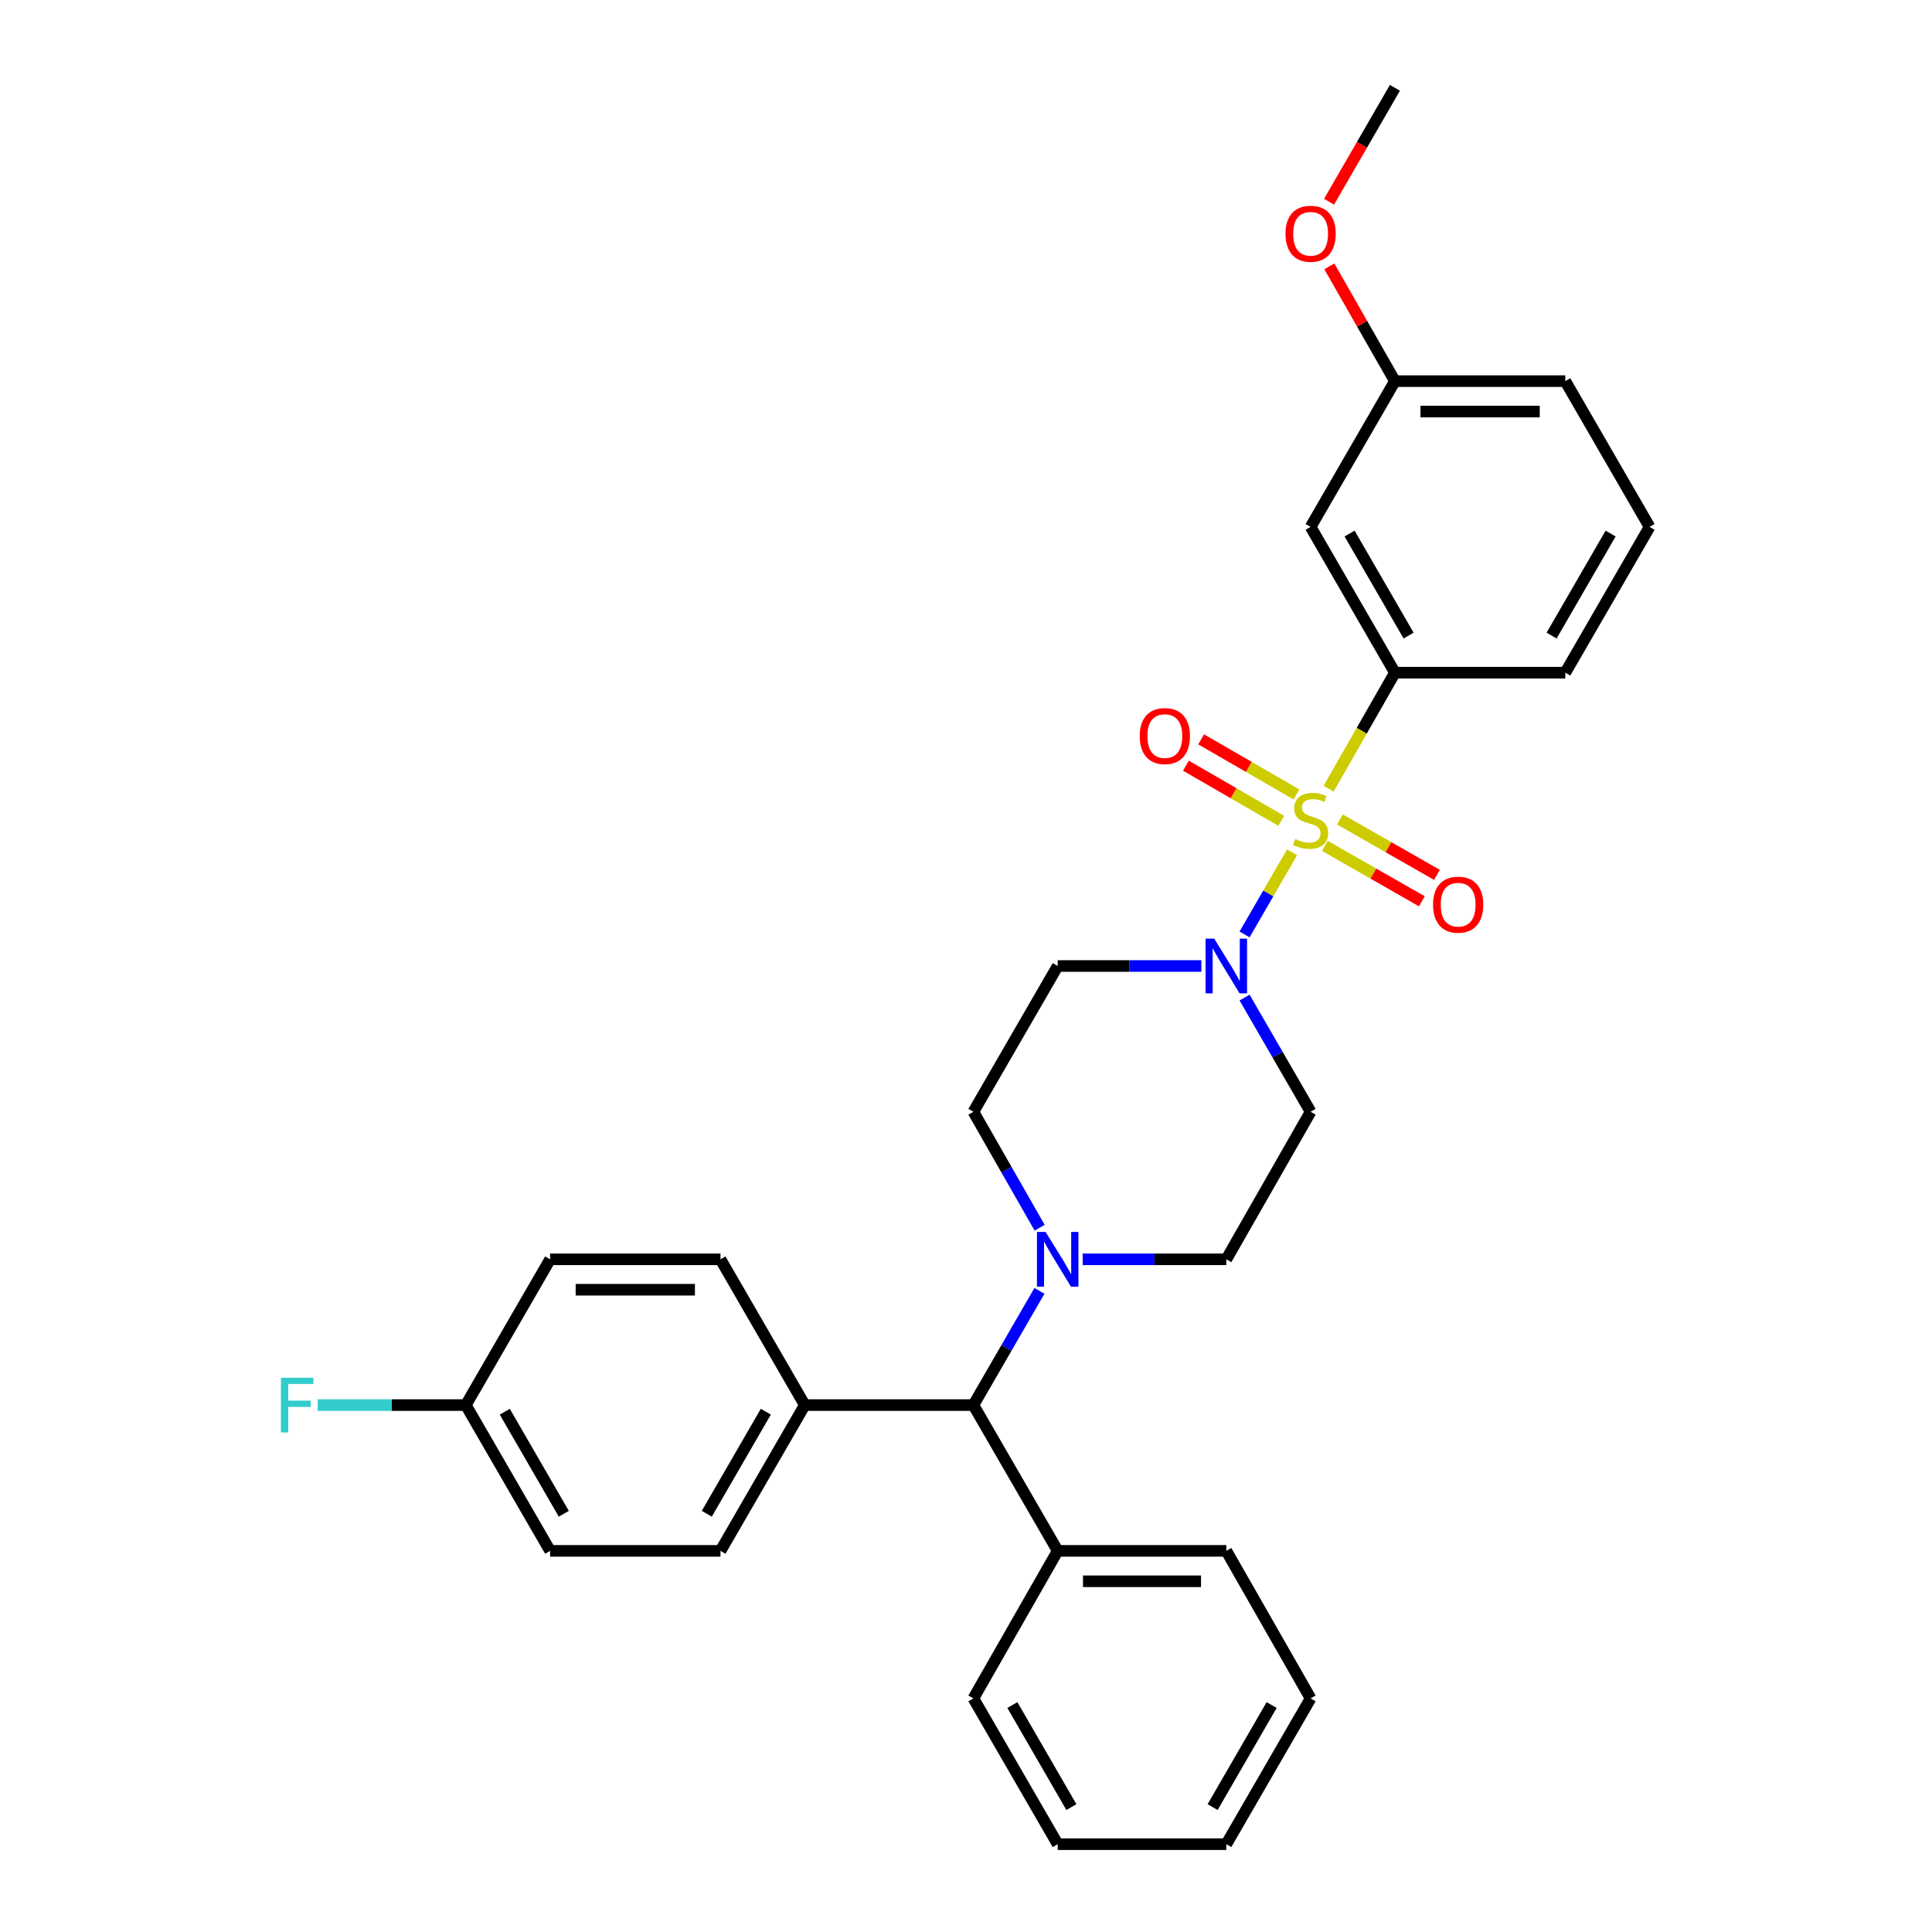 <?xml version='1.0' encoding='iso-8859-1'?>
<svg version='1.1' baseProfile='full'
              xmlns='http://www.w3.org/2000/svg'
                      xmlns:rdkit='http://www.rdkit.org/xml'
                      xmlns:xlink='http://www.w3.org/1999/xlink'
                  xml:space='preserve'
width='1000px' height='1000px' viewBox='0 0 1000 1000'>
<!-- END OF HEADER -->
<rect style='opacity:1.0;fill:#FFFFFF;stroke:none' width='1000' height='1000' x='0' y='0'> </rect>
<path class='bond-0' d='M 503.827,575.456 L 547.463,500' style='fill:none;fill-rule:evenodd;stroke:#000000;stroke-width:6px;stroke-linecap:butt;stroke-linejoin:miter;stroke-opacity:1' />
<path class='bond-1' d='M 503.827,575.456 L 520.972,605.459' style='fill:none;fill-rule:evenodd;stroke:#000000;stroke-width:6px;stroke-linecap:butt;stroke-linejoin:miter;stroke-opacity:1' />
<path class='bond-1' d='M 520.972,605.459 L 538.116,635.462' style='fill:none;fill-rule:evenodd;stroke:#0000FF;stroke-width:6px;stroke-linecap:butt;stroke-linejoin:miter;stroke-opacity:1' />
<path class='bond-2' d='M 547.463,500 L 584.639,500' style='fill:none;fill-rule:evenodd;stroke:#000000;stroke-width:6px;stroke-linecap:butt;stroke-linejoin:miter;stroke-opacity:1' />
<path class='bond-2' d='M 584.639,500 L 621.814,500' style='fill:none;fill-rule:evenodd;stroke:#0000FF;stroke-width:6px;stroke-linecap:butt;stroke-linejoin:miter;stroke-opacity:1' />
<path class='bond-3' d='M 644.185,516.339 L 661.278,545.897' style='fill:none;fill-rule:evenodd;stroke:#0000FF;stroke-width:6px;stroke-linecap:butt;stroke-linejoin:miter;stroke-opacity:1' />
<path class='bond-3' d='M 661.278,545.897 L 678.372,575.456' style='fill:none;fill-rule:evenodd;stroke:#000000;stroke-width:6px;stroke-linecap:butt;stroke-linejoin:miter;stroke-opacity:1' />
<path class='bond-4' d='M 644.185,483.661 L 656.482,462.396' style='fill:none;fill-rule:evenodd;stroke:#0000FF;stroke-width:6px;stroke-linecap:butt;stroke-linejoin:miter;stroke-opacity:1' />
<path class='bond-4' d='M 656.482,462.396 L 668.779,441.131' style='fill:none;fill-rule:evenodd;stroke:#CCCC00;stroke-width:6px;stroke-linecap:butt;stroke-linejoin:miter;stroke-opacity:1' />
<path class='bond-5' d='M 678.372,575.456 L 634.736,651.821' style='fill:none;fill-rule:evenodd;stroke:#000000;stroke-width:6px;stroke-linecap:butt;stroke-linejoin:miter;stroke-opacity:1' />
<path class='bond-6' d='M 634.736,651.821 L 597.56,651.821' style='fill:none;fill-rule:evenodd;stroke:#000000;stroke-width:6px;stroke-linecap:butt;stroke-linejoin:miter;stroke-opacity:1' />
<path class='bond-6' d='M 597.56,651.821 L 560.385,651.821' style='fill:none;fill-rule:evenodd;stroke:#0000FF;stroke-width:6px;stroke-linecap:butt;stroke-linejoin:miter;stroke-opacity:1' />
<path class='bond-7' d='M 538.014,668.16 L 520.92,697.714' style='fill:none;fill-rule:evenodd;stroke:#0000FF;stroke-width:6px;stroke-linecap:butt;stroke-linejoin:miter;stroke-opacity:1' />
<path class='bond-7' d='M 520.92,697.714 L 503.827,727.268' style='fill:none;fill-rule:evenodd;stroke:#000000;stroke-width:6px;stroke-linecap:butt;stroke-linejoin:miter;stroke-opacity:1' />
<path class='bond-8' d='M 685.745,437.824 L 710.852,452.17' style='fill:none;fill-rule:evenodd;stroke:#CCCC00;stroke-width:6px;stroke-linecap:butt;stroke-linejoin:miter;stroke-opacity:1' />
<path class='bond-8' d='M 710.852,452.17 L 735.958,466.516' style='fill:none;fill-rule:evenodd;stroke:#FF0000;stroke-width:6px;stroke-linecap:butt;stroke-linejoin:miter;stroke-opacity:1' />
<path class='bond-8' d='M 693.556,424.154 L 718.662,438.5' style='fill:none;fill-rule:evenodd;stroke:#CCCC00;stroke-width:6px;stroke-linecap:butt;stroke-linejoin:miter;stroke-opacity:1' />
<path class='bond-8' d='M 718.662,438.5 L 743.769,452.846' style='fill:none;fill-rule:evenodd;stroke:#FF0000;stroke-width:6px;stroke-linecap:butt;stroke-linejoin:miter;stroke-opacity:1' />
<path class='bond-9' d='M 671.054,411.219 L 646.382,396.951' style='fill:none;fill-rule:evenodd;stroke:#CCCC00;stroke-width:6px;stroke-linecap:butt;stroke-linejoin:miter;stroke-opacity:1' />
<path class='bond-9' d='M 646.382,396.951 L 621.711,382.684' style='fill:none;fill-rule:evenodd;stroke:#FF0000;stroke-width:6px;stroke-linecap:butt;stroke-linejoin:miter;stroke-opacity:1' />
<path class='bond-9' d='M 663.172,424.847 L 638.501,410.58' style='fill:none;fill-rule:evenodd;stroke:#CCCC00;stroke-width:6px;stroke-linecap:butt;stroke-linejoin:miter;stroke-opacity:1' />
<path class='bond-9' d='M 638.501,410.58 L 613.829,396.312' style='fill:none;fill-rule:evenodd;stroke:#FF0000;stroke-width:6px;stroke-linecap:butt;stroke-linejoin:miter;stroke-opacity:1' />
<path class='bond-10' d='M 687.697,408.225 L 704.852,378.202' style='fill:none;fill-rule:evenodd;stroke:#CCCC00;stroke-width:6px;stroke-linecap:butt;stroke-linejoin:miter;stroke-opacity:1' />
<path class='bond-10' d='M 704.852,378.202 L 722.008,348.179' style='fill:none;fill-rule:evenodd;stroke:#000000;stroke-width:6px;stroke-linecap:butt;stroke-linejoin:miter;stroke-opacity:1' />
<path class='bond-11' d='M 503.827,727.268 L 416.555,727.268' style='fill:none;fill-rule:evenodd;stroke:#000000;stroke-width:6px;stroke-linecap:butt;stroke-linejoin:miter;stroke-opacity:1' />
<path class='bond-12' d='M 503.827,727.268 L 547.463,802.724' style='fill:none;fill-rule:evenodd;stroke:#000000;stroke-width:6px;stroke-linecap:butt;stroke-linejoin:miter;stroke-opacity:1' />
<path class='bond-13' d='M 416.555,727.268 L 372.919,802.724' style='fill:none;fill-rule:evenodd;stroke:#000000;stroke-width:6px;stroke-linecap:butt;stroke-linejoin:miter;stroke-opacity:1' />
<path class='bond-13' d='M 396.381,730.705 L 365.835,783.524' style='fill:none;fill-rule:evenodd;stroke:#000000;stroke-width:6px;stroke-linecap:butt;stroke-linejoin:miter;stroke-opacity:1' />
<path class='bond-14' d='M 416.555,727.268 L 372.919,651.821' style='fill:none;fill-rule:evenodd;stroke:#000000;stroke-width:6px;stroke-linecap:butt;stroke-linejoin:miter;stroke-opacity:1' />
<path class='bond-15' d='M 547.463,802.724 L 634.736,802.724' style='fill:none;fill-rule:evenodd;stroke:#000000;stroke-width:6px;stroke-linecap:butt;stroke-linejoin:miter;stroke-opacity:1' />
<path class='bond-15' d='M 560.554,818.468 L 621.645,818.468' style='fill:none;fill-rule:evenodd;stroke:#000000;stroke-width:6px;stroke-linecap:butt;stroke-linejoin:miter;stroke-opacity:1' />
<path class='bond-16' d='M 547.463,802.724 L 503.827,879.09' style='fill:none;fill-rule:evenodd;stroke:#000000;stroke-width:6px;stroke-linecap:butt;stroke-linejoin:miter;stroke-opacity:1' />
<path class='bond-17' d='M 634.736,802.724 L 678.372,879.09' style='fill:none;fill-rule:evenodd;stroke:#000000;stroke-width:6px;stroke-linecap:butt;stroke-linejoin:miter;stroke-opacity:1' />
<path class='bond-18' d='M 678.372,879.09 L 634.736,954.545' style='fill:none;fill-rule:evenodd;stroke:#000000;stroke-width:6px;stroke-linecap:butt;stroke-linejoin:miter;stroke-opacity:1' />
<path class='bond-18' d='M 658.198,882.526 L 627.652,935.346' style='fill:none;fill-rule:evenodd;stroke:#000000;stroke-width:6px;stroke-linecap:butt;stroke-linejoin:miter;stroke-opacity:1' />
<path class='bond-19' d='M 634.736,954.545 L 547.463,954.545' style='fill:none;fill-rule:evenodd;stroke:#000000;stroke-width:6px;stroke-linecap:butt;stroke-linejoin:miter;stroke-opacity:1' />
<path class='bond-20' d='M 547.463,954.545 L 503.827,879.09' style='fill:none;fill-rule:evenodd;stroke:#000000;stroke-width:6px;stroke-linecap:butt;stroke-linejoin:miter;stroke-opacity:1' />
<path class='bond-20' d='M 554.547,935.346 L 524.001,882.526' style='fill:none;fill-rule:evenodd;stroke:#000000;stroke-width:6px;stroke-linecap:butt;stroke-linejoin:miter;stroke-opacity:1' />
<path class='bond-21' d='M 372.919,802.724 L 284.737,802.724' style='fill:none;fill-rule:evenodd;stroke:#000000;stroke-width:6px;stroke-linecap:butt;stroke-linejoin:miter;stroke-opacity:1' />
<path class='bond-22' d='M 284.737,802.724 L 241.101,727.268' style='fill:none;fill-rule:evenodd;stroke:#000000;stroke-width:6px;stroke-linecap:butt;stroke-linejoin:miter;stroke-opacity:1' />
<path class='bond-22' d='M 291.82,783.524 L 261.275,730.705' style='fill:none;fill-rule:evenodd;stroke:#000000;stroke-width:6px;stroke-linecap:butt;stroke-linejoin:miter;stroke-opacity:1' />
<path class='bond-23' d='M 241.101,727.268 L 284.737,651.821' style='fill:none;fill-rule:evenodd;stroke:#000000;stroke-width:6px;stroke-linecap:butt;stroke-linejoin:miter;stroke-opacity:1' />
<path class='bond-24' d='M 241.101,727.268 L 202.765,727.268' style='fill:none;fill-rule:evenodd;stroke:#000000;stroke-width:6px;stroke-linecap:butt;stroke-linejoin:miter;stroke-opacity:1' />
<path class='bond-24' d='M 202.765,727.268 L 164.43,727.268' style='fill:none;fill-rule:evenodd;stroke:#33CCCC;stroke-width:6px;stroke-linecap:butt;stroke-linejoin:miter;stroke-opacity:1' />
<path class='bond-25' d='M 284.737,651.821 L 372.919,651.821' style='fill:none;fill-rule:evenodd;stroke:#000000;stroke-width:6px;stroke-linecap:butt;stroke-linejoin:miter;stroke-opacity:1' />
<path class='bond-25' d='M 297.964,667.565 L 359.692,667.565' style='fill:none;fill-rule:evenodd;stroke:#000000;stroke-width:6px;stroke-linecap:butt;stroke-linejoin:miter;stroke-opacity:1' />
<path class='bond-26' d='M 722.008,348.179 L 678.372,272.732' style='fill:none;fill-rule:evenodd;stroke:#000000;stroke-width:6px;stroke-linecap:butt;stroke-linejoin:miter;stroke-opacity:1' />
<path class='bond-26' d='M 729.091,328.979 L 698.546,276.166' style='fill:none;fill-rule:evenodd;stroke:#000000;stroke-width:6px;stroke-linecap:butt;stroke-linejoin:miter;stroke-opacity:1' />
<path class='bond-27' d='M 722.008,348.179 L 810.19,348.179' style='fill:none;fill-rule:evenodd;stroke:#000000;stroke-width:6px;stroke-linecap:butt;stroke-linejoin:miter;stroke-opacity:1' />
<path class='bond-28' d='M 678.372,272.732 L 722.008,197.276' style='fill:none;fill-rule:evenodd;stroke:#000000;stroke-width:6px;stroke-linecap:butt;stroke-linejoin:miter;stroke-opacity:1' />
<path class='bond-29' d='M 810.19,348.179 L 853.826,272.732' style='fill:none;fill-rule:evenodd;stroke:#000000;stroke-width:6px;stroke-linecap:butt;stroke-linejoin:miter;stroke-opacity:1' />
<path class='bond-29' d='M 803.107,328.979 L 833.652,276.166' style='fill:none;fill-rule:evenodd;stroke:#000000;stroke-width:6px;stroke-linecap:butt;stroke-linejoin:miter;stroke-opacity:1' />
<path class='bond-30' d='M 722.008,197.276 L 810.19,197.276' style='fill:none;fill-rule:evenodd;stroke:#000000;stroke-width:6px;stroke-linecap:butt;stroke-linejoin:miter;stroke-opacity:1' />
<path class='bond-30' d='M 735.235,213.019 L 796.963,213.019' style='fill:none;fill-rule:evenodd;stroke:#000000;stroke-width:6px;stroke-linecap:butt;stroke-linejoin:miter;stroke-opacity:1' />
<path class='bond-31' d='M 722.008,197.276 L 705.035,167.573' style='fill:none;fill-rule:evenodd;stroke:#000000;stroke-width:6px;stroke-linecap:butt;stroke-linejoin:miter;stroke-opacity:1' />
<path class='bond-31' d='M 705.035,167.573 L 688.062,137.869' style='fill:none;fill-rule:evenodd;stroke:#FF0000;stroke-width:6px;stroke-linecap:butt;stroke-linejoin:miter;stroke-opacity:1' />
<path class='bond-32' d='M 853.826,272.732 L 810.19,197.276' style='fill:none;fill-rule:evenodd;stroke:#000000;stroke-width:6px;stroke-linecap:butt;stroke-linejoin:miter;stroke-opacity:1' />
<path class='bond-33' d='M 687.913,104.411 L 704.961,74.933' style='fill:none;fill-rule:evenodd;stroke:#FF0000;stroke-width:6px;stroke-linecap:butt;stroke-linejoin:miter;stroke-opacity:1' />
<path class='bond-33' d='M 704.961,74.933 L 722.008,45.455' style='fill:none;fill-rule:evenodd;stroke:#000000;stroke-width:6px;stroke-linecap:butt;stroke-linejoin:miter;stroke-opacity:1' />
<path  class='atom-2' d='M 628.476 485.84
L 637.756 500.84
Q 638.676 502.32, 640.156 505
Q 641.636 507.68, 641.716 507.84
L 641.716 485.84
L 645.476 485.84
L 645.476 514.16
L 641.596 514.16
L 631.636 497.76
Q 630.476 495.84, 629.236 493.64
Q 628.036 491.44, 627.676 490.76
L 627.676 514.16
L 623.996 514.16
L 623.996 485.84
L 628.476 485.84
' fill='#0000FF'/>
<path  class='atom-5' d='M 541.203 637.661
L 550.483 652.661
Q 551.403 654.141, 552.883 656.821
Q 554.363 659.501, 554.443 659.661
L 554.443 637.661
L 558.203 637.661
L 558.203 665.981
L 554.323 665.981
L 544.363 649.581
Q 543.203 647.661, 541.963 645.461
Q 540.763 643.261, 540.403 642.581
L 540.403 665.981
L 536.723 665.981
L 536.723 637.661
L 541.203 637.661
' fill='#0000FF'/>
<path  class='atom-6' d='M 670.372 434.264
Q 670.692 434.384, 672.012 434.944
Q 673.332 435.504, 674.772 435.864
Q 676.252 436.184, 677.692 436.184
Q 680.372 436.184, 681.932 434.904
Q 683.492 433.584, 683.492 431.304
Q 683.492 429.744, 682.692 428.784
Q 681.932 427.824, 680.732 427.304
Q 679.532 426.784, 677.532 426.184
Q 675.012 425.424, 673.492 424.704
Q 672.012 423.984, 670.932 422.464
Q 669.892 420.944, 669.892 418.384
Q 669.892 414.824, 672.292 412.624
Q 674.732 410.424, 679.532 410.424
Q 682.812 410.424, 686.532 411.984
L 685.612 415.064
Q 682.212 413.664, 679.652 413.664
Q 676.892 413.664, 675.372 414.824
Q 673.852 415.944, 673.892 417.904
Q 673.892 419.424, 674.652 420.344
Q 675.452 421.264, 676.572 421.784
Q 677.732 422.304, 679.652 422.904
Q 682.212 423.704, 683.732 424.504
Q 685.252 425.304, 686.332 426.944
Q 687.452 428.544, 687.452 431.304
Q 687.452 435.224, 684.812 437.344
Q 682.212 439.424, 677.852 439.424
Q 675.332 439.424, 673.412 438.864
Q 671.532 438.344, 669.292 437.424
L 670.372 434.264
' fill='#CCCC00'/>
<path  class='atom-7' d='M 741.737 468.26
Q 741.737 461.46, 745.097 457.66
Q 748.457 453.86, 754.737 453.86
Q 761.017 453.86, 764.377 457.66
Q 767.737 461.46, 767.737 468.26
Q 767.737 475.14, 764.337 479.06
Q 760.937 482.94, 754.737 482.94
Q 748.497 482.94, 745.097 479.06
Q 741.737 475.18, 741.737 468.26
M 754.737 479.74
Q 759.057 479.74, 761.377 476.86
Q 763.737 473.94, 763.737 468.26
Q 763.737 462.7, 761.377 459.9
Q 759.057 457.06, 754.737 457.06
Q 750.417 457.06, 748.057 459.86
Q 745.737 462.66, 745.737 468.26
Q 745.737 473.98, 748.057 476.86
Q 750.417 479.74, 754.737 479.74
' fill='#FF0000'/>
<path  class='atom-8' d='M 589.916 380.988
Q 589.916 374.188, 593.276 370.388
Q 596.636 366.588, 602.916 366.588
Q 609.196 366.588, 612.556 370.388
Q 615.916 374.188, 615.916 380.988
Q 615.916 387.868, 612.516 391.788
Q 609.116 395.668, 602.916 395.668
Q 596.676 395.668, 593.276 391.788
Q 589.916 387.908, 589.916 380.988
M 602.916 392.468
Q 607.236 392.468, 609.556 389.588
Q 611.916 386.668, 611.916 380.988
Q 611.916 375.428, 609.556 372.628
Q 607.236 369.788, 602.916 369.788
Q 598.596 369.788, 596.236 372.588
Q 593.916 375.388, 593.916 380.988
Q 593.916 386.708, 596.236 389.588
Q 598.596 392.468, 602.916 392.468
' fill='#FF0000'/>
<path  class='atom-22' d='M 145.408 713.108
L 162.248 713.108
L 162.248 716.348
L 149.208 716.348
L 149.208 724.948
L 160.808 724.948
L 160.808 728.228
L 149.208 728.228
L 149.208 741.428
L 145.408 741.428
L 145.408 713.108
' fill='#33CCCC'/>
<path  class='atom-29' d='M 665.372 120.99
Q 665.372 114.19, 668.732 110.39
Q 672.092 106.59, 678.372 106.59
Q 684.652 106.59, 688.012 110.39
Q 691.372 114.19, 691.372 120.99
Q 691.372 127.87, 687.972 131.79
Q 684.572 135.67, 678.372 135.67
Q 672.132 135.67, 668.732 131.79
Q 665.372 127.91, 665.372 120.99
M 678.372 132.47
Q 682.692 132.47, 685.012 129.59
Q 687.372 126.67, 687.372 120.99
Q 687.372 115.43, 685.012 112.63
Q 682.692 109.79, 678.372 109.79
Q 674.052 109.79, 671.692 112.59
Q 669.372 115.39, 669.372 120.99
Q 669.372 126.71, 671.692 129.59
Q 674.052 132.47, 678.372 132.47
' fill='#FF0000'/>
</svg>
